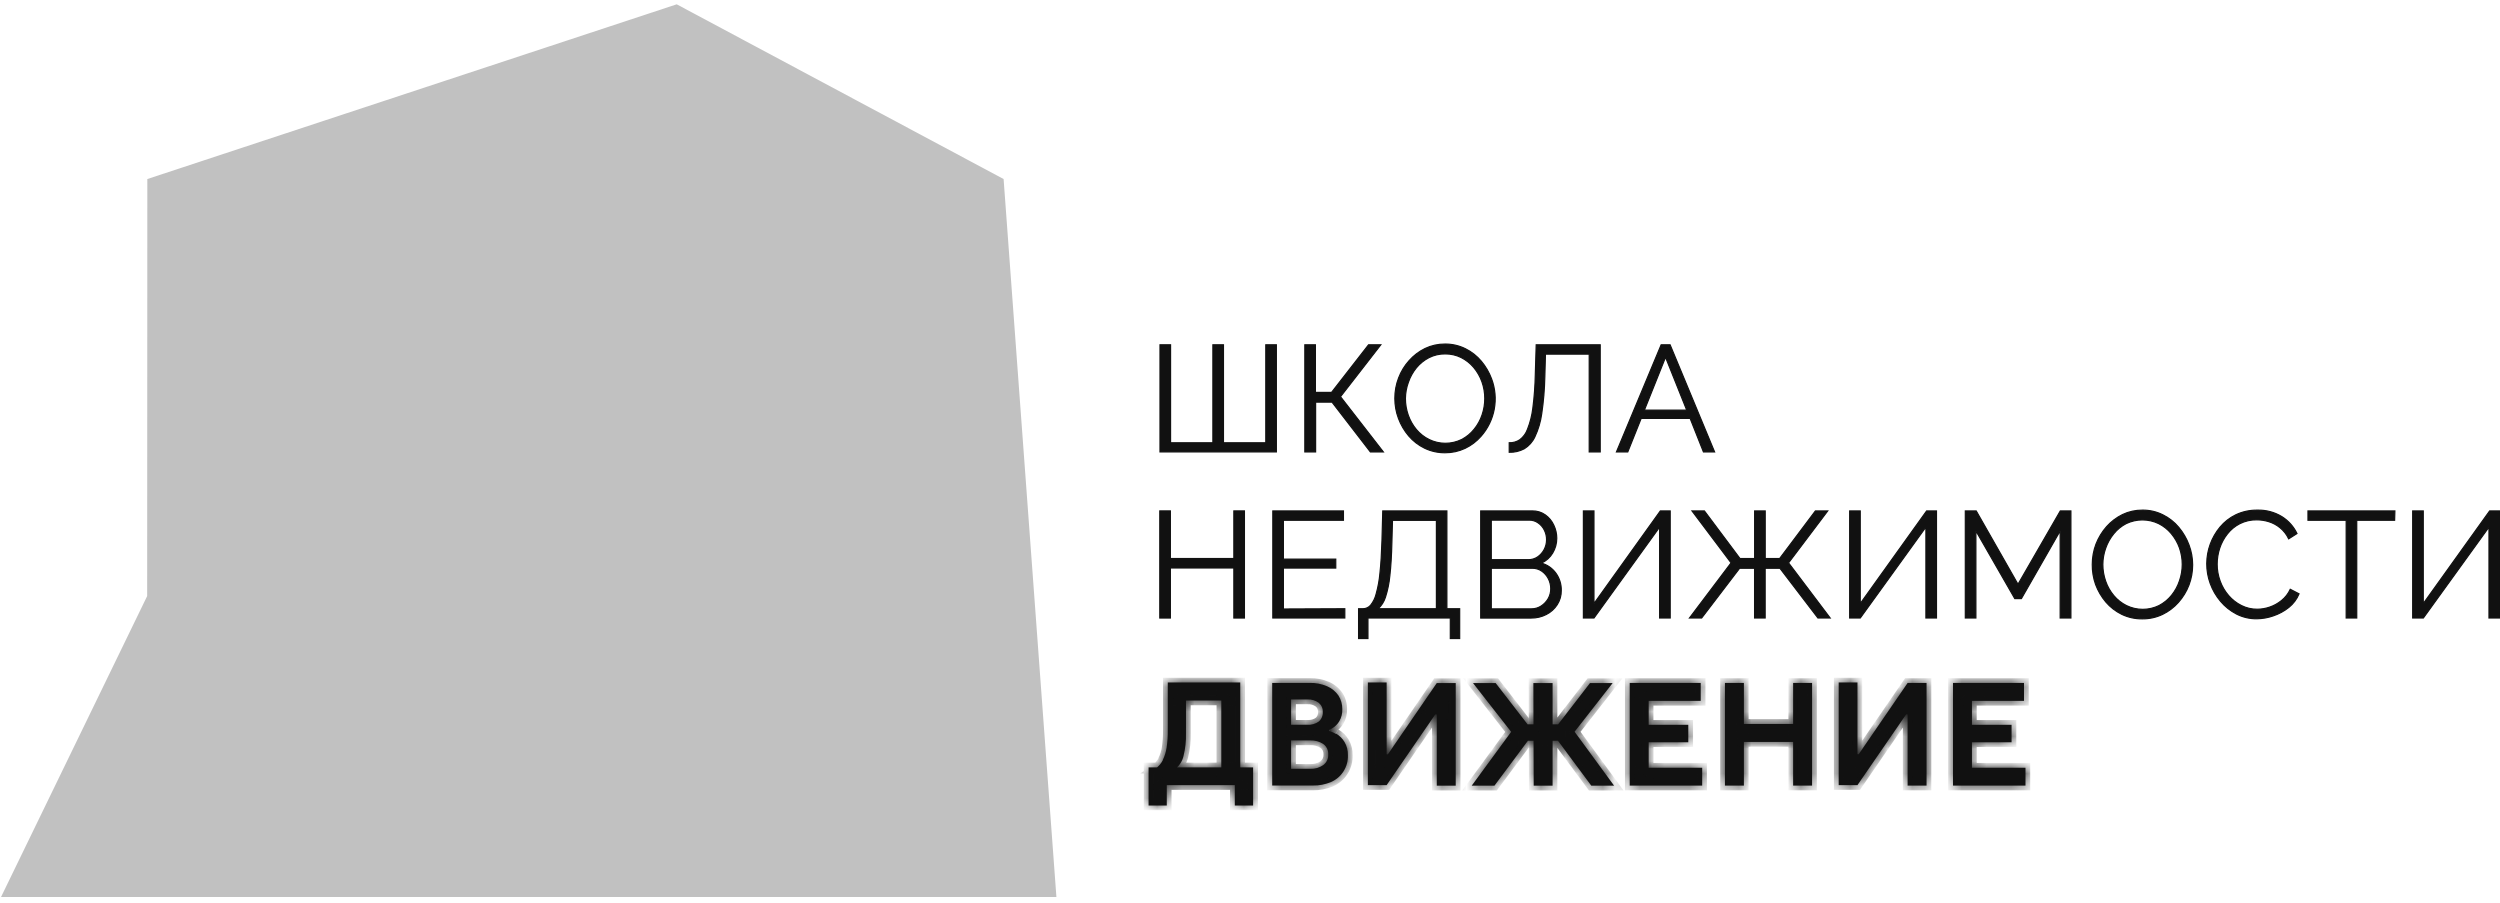 <?xml version="1.0" encoding="UTF-8"?> <svg xmlns="http://www.w3.org/2000/svg" width="202" height="73" viewBox="0 0 202 73" fill="none"><g clip-path="url(#clip0_5877_16848)"><path d="M85.383 72.822L-0.086 72.826L11.891 48.162L11.904 14.466L54.679 0.348L81.091 14.466L85.383 72.822Z" fill="#C1C1C1"></path><mask id="path-2-inside-1_5877_16848" fill="white"><path d="M101.251 65.087H99.772V63.01L100.298 63.437H93.758L94.275 63.01V65.087H92.805V62.005H101.251V65.087ZM93.95 61.411C94.106 61.093 94.211 60.752 94.262 60.402C94.331 59.935 94.363 59.464 94.356 58.992V55.145H100.212V62.36H98.682V56.149L99.148 56.602H95.16L95.827 55.837V59.257C95.842 59.876 95.775 60.494 95.626 61.095C95.533 61.498 95.306 61.857 94.98 62.112H93.356C93.614 61.933 93.823 61.692 93.963 61.411M107.949 59.274C108.233 59.438 108.469 59.672 108.637 59.953C108.828 60.278 108.923 60.65 108.911 61.026C108.925 61.487 108.8 61.941 108.552 62.33C108.311 62.708 107.963 63.006 107.552 63.185C107.083 63.384 106.578 63.482 106.068 63.471H102.794V55.179H105.842C106.317 55.169 106.79 55.261 107.227 55.448C107.596 55.605 107.912 55.863 108.142 56.192C108.355 56.523 108.465 56.91 108.458 57.303C108.471 57.638 108.39 57.97 108.223 58.261C108.083 58.501 107.885 58.703 107.646 58.846C107.414 58.983 107.164 59.084 106.902 59.145L107.069 59C107.371 59.035 107.663 59.134 107.924 59.291M106.552 56.786C106.287 56.592 105.964 56.497 105.637 56.517H104.32V58.56H105.637C105.964 58.582 106.289 58.49 106.556 58.299C106.667 58.204 106.754 58.084 106.81 57.949C106.867 57.813 106.891 57.667 106.881 57.521C106.887 57.382 106.86 57.242 106.803 57.115C106.746 56.987 106.66 56.875 106.552 56.786ZM106.915 61.821C107.048 61.723 107.155 61.594 107.225 61.445C107.296 61.296 107.329 61.131 107.321 60.966C107.331 60.801 107.299 60.636 107.228 60.487C107.157 60.337 107.049 60.208 106.915 60.111C106.602 59.91 106.235 59.81 105.863 59.825H104.32V62.12H105.876C106.246 62.136 106.61 62.031 106.915 61.821ZM107.381 59.338H106.722V58.774H107.381V59.338ZM112.04 61.475H111.779L116.092 55.192H117.622V63.484H116.092V57.149H116.366L112.04 63.437H110.523V55.145H112.04V61.475ZM112.63 61.633H111.506V60.949H112.626L112.63 61.633ZM116.678 57.726H115.554V57.021H116.678V57.726ZM120.751 63.484H118.913L122.102 59.133L119.02 55.192H120.85L123.944 59.193L120.751 63.484ZM126.142 59.851H123.107V58.526H126.142V59.851ZM123.897 55.192H125.449V63.484H123.923L123.897 55.192ZM128.471 55.192H130.301L127.227 59.124L130.42 63.484H128.578L125.389 59.184L128.471 55.192ZM132.746 62.031H137.537V63.475H131.681V55.183H137.418V56.628H132.746L133.212 56.2V62.471L132.746 62.031ZM136.413 59.975H133.019V58.564H136.413V59.975ZM139.375 55.183H140.906V63.475H139.375V55.183ZM140.726 58.492H145.112V59.949H140.739L140.726 58.492ZM146.416 63.475H144.885V55.183H146.416V63.475ZM150.083 61.467H149.822L154.135 55.183H155.665V63.475H154.135V57.149H154.409L150.083 63.437H148.566V55.145H150.083V61.467ZM150.669 61.625H149.544V60.941H150.669V61.625ZM154.721 57.718H153.597V57.013H154.721V57.718ZM158.867 62.031H163.659V63.475H157.803V55.183H163.539V56.628H158.867L159.333 56.2V62.471L158.867 62.031ZM162.535 59.975H159.141V58.564H162.535V59.975Z"></path></mask><path d="M101.251 65.087H99.772V63.01L100.298 63.437H93.758L94.275 63.01V65.087H92.805V62.005H101.251V65.087ZM93.95 61.411C94.106 61.093 94.211 60.752 94.262 60.402C94.331 59.935 94.363 59.464 94.356 58.992V55.145H100.212V62.36H98.682V56.149L99.148 56.602H95.16L95.827 55.837V59.257C95.842 59.876 95.775 60.494 95.626 61.095C95.533 61.498 95.306 61.857 94.98 62.112H93.356C93.614 61.933 93.823 61.692 93.963 61.411M107.949 59.274C108.233 59.438 108.469 59.672 108.637 59.953C108.828 60.278 108.923 60.65 108.911 61.026C108.925 61.487 108.8 61.941 108.552 62.33C108.311 62.708 107.963 63.006 107.552 63.185C107.083 63.384 106.578 63.482 106.068 63.471H102.794V55.179H105.842C106.317 55.169 106.79 55.261 107.227 55.448C107.596 55.605 107.912 55.863 108.142 56.192C108.355 56.523 108.465 56.91 108.458 57.303C108.471 57.638 108.39 57.97 108.223 58.261C108.083 58.501 107.885 58.703 107.646 58.846C107.414 58.983 107.164 59.084 106.902 59.145L107.069 59C107.371 59.035 107.663 59.134 107.924 59.291M106.552 56.786C106.287 56.592 105.964 56.497 105.637 56.517H104.32V58.56H105.637C105.964 58.582 106.289 58.49 106.556 58.299C106.667 58.204 106.754 58.084 106.81 57.949C106.867 57.813 106.891 57.667 106.881 57.521C106.887 57.382 106.86 57.242 106.803 57.115C106.746 56.987 106.66 56.875 106.552 56.786ZM106.915 61.821C107.048 61.723 107.155 61.594 107.225 61.445C107.296 61.296 107.329 61.131 107.321 60.966C107.331 60.801 107.299 60.636 107.228 60.487C107.157 60.337 107.049 60.208 106.915 60.111C106.602 59.91 106.235 59.81 105.863 59.825H104.32V62.12H105.876C106.246 62.136 106.61 62.031 106.915 61.821ZM107.381 59.338H106.722V58.774H107.381V59.338ZM112.04 61.475H111.779L116.092 55.192H117.622V63.484H116.092V57.149H116.366L112.04 63.437H110.523V55.145H112.04V61.475ZM112.63 61.633H111.506V60.949H112.626L112.63 61.633ZM116.678 57.726H115.554V57.021H116.678V57.726ZM120.751 63.484H118.913L122.102 59.133L119.02 55.192H120.85L123.944 59.193L120.751 63.484ZM126.142 59.851H123.107V58.526H126.142V59.851ZM123.897 55.192H125.449V63.484H123.923L123.897 55.192ZM128.471 55.192H130.301L127.227 59.124L130.42 63.484H128.578L125.389 59.184L128.471 55.192ZM132.746 62.031H137.537V63.475H131.681V55.183H137.418V56.628H132.746L133.212 56.2V62.471L132.746 62.031ZM136.413 59.975H133.019V58.564H136.413V59.975ZM139.375 55.183H140.906V63.475H139.375V55.183ZM140.726 58.492H145.112V59.949H140.739L140.726 58.492ZM146.416 63.475H144.885V55.183H146.416V63.475ZM150.083 61.467H149.822L154.135 55.183H155.665V63.475H154.135V57.149H154.409L150.083 63.437H148.566V55.145H150.083V61.467ZM150.669 61.625H149.544V60.941H150.669V61.625ZM154.721 57.718H153.597V57.013H154.721V57.718ZM158.867 62.031H163.659V63.475H157.803V55.183H163.539V56.628H158.867L159.333 56.2V62.471L158.867 62.031ZM162.535 59.975H159.141V58.564H162.535V59.975Z" fill="#111111"></path><path d="M101.251 65.087V65.472H101.636V65.087H101.251ZM99.772 65.087H99.388V65.472H99.772V65.087ZM99.772 63.01L100.015 62.711L99.388 62.201V63.01H99.772ZM100.298 63.437V63.822H101.381L100.541 63.139L100.298 63.437ZM93.758 63.437L93.513 63.141L92.689 63.822H93.758V63.437ZM94.275 63.01H94.66V62.193L94.03 62.713L94.275 63.01ZM94.275 65.087V65.472H94.66V65.087H94.275ZM92.805 65.087H92.42V65.472H92.805V65.087ZM92.805 62.005V61.62H92.42V62.005H92.805ZM101.251 62.005H101.636V61.62H101.251V62.005ZM94.262 60.402L93.882 60.346L93.882 60.347L94.262 60.402ZM94.356 58.992H93.972L93.972 58.997L94.356 58.992ZM94.356 55.145V54.76H93.972V55.145H94.356ZM100.212 55.145H100.597V54.76H100.212V55.145ZM100.212 62.36V62.745H100.597V62.36H100.212ZM98.682 62.36H98.297V62.745H98.682V62.36ZM98.682 56.149L98.95 55.873L98.297 55.239V56.149H98.682ZM99.148 56.602V56.987H100.095L99.416 56.326L99.148 56.602ZM95.16 56.602L94.87 56.349L94.315 56.987H95.16V56.602ZM95.827 55.837H96.211V54.81L95.537 55.584L95.827 55.837ZM95.827 59.257H95.442L95.442 59.266L95.827 59.257ZM95.626 61.095L95.252 61.002L95.251 61.009L95.626 61.095ZM94.98 62.112V62.497H95.113L95.218 62.414L94.98 62.112ZM93.356 62.112L93.136 61.796L92.13 62.497H93.356V62.112ZM108.637 59.953L108.969 59.758L108.967 59.756L108.637 59.953ZM108.911 61.026L108.527 61.014L108.526 61.026L108.527 61.038L108.911 61.026ZM108.552 62.33L108.228 62.123L108.227 62.123L108.552 62.33ZM107.552 63.185L107.702 63.539L107.705 63.538L107.552 63.185ZM106.068 63.471L106.076 63.087H106.068V63.471ZM102.794 63.471H102.41V63.856H102.794V63.471ZM102.794 55.179V54.794H102.41V55.179H102.794ZM105.842 55.179V55.563L105.85 55.563L105.842 55.179ZM107.227 55.448L107.075 55.801L107.076 55.802L107.227 55.448ZM108.142 56.192L108.465 55.984L108.461 55.978L108.457 55.972L108.142 56.192ZM108.458 57.303L108.073 57.297L108.073 57.308L108.074 57.319L108.458 57.303ZM108.223 58.261L108.555 58.454L108.556 58.452L108.223 58.261ZM107.646 58.846L107.841 59.178L107.844 59.176L107.646 58.846ZM106.902 59.145L106.649 58.856L106.991 59.52L106.902 59.145ZM107.069 59L107.113 58.618L106.944 58.599L106.816 58.71L107.069 59ZM106.552 56.786L106.795 56.489L106.787 56.482L106.779 56.476L106.552 56.786ZM105.637 56.517V56.901H105.648L105.66 56.901L105.637 56.517ZM104.32 56.517V56.132H103.936V56.517H104.32ZM104.32 58.56H103.936V58.944H104.32V58.56ZM105.637 58.56L105.662 58.176L105.65 58.175H105.637V58.56ZM106.556 58.299L106.779 58.612L106.793 58.602L106.807 58.591L106.556 58.299ZM106.881 57.521L106.496 57.505L106.496 57.526L106.497 57.548L106.881 57.521ZM106.915 61.821L107.133 62.138L107.143 62.131L106.915 61.821ZM107.321 60.966L106.937 60.943L106.936 60.964L106.937 60.985L107.321 60.966ZM106.915 60.111L107.139 59.799L107.131 59.794L107.124 59.788L106.915 60.111ZM105.863 59.825V60.21H105.871L105.879 60.209L105.863 59.825ZM104.32 59.825V59.441H103.936V59.825H104.32ZM104.32 62.12H103.936V62.505H104.32V62.12ZM105.876 62.12L105.892 61.736L105.884 61.736H105.876V62.12ZM107.381 59.338V59.722H107.765V59.338H107.381ZM106.722 59.338H106.338V59.722H106.722V59.338ZM106.722 58.774V58.389H106.338V58.774H106.722ZM107.381 58.774H107.765V58.389H107.381V58.774ZM112.04 61.475V61.86H112.425V61.475H112.04ZM111.779 61.475L111.462 61.257L111.049 61.86H111.779V61.475ZM116.092 55.192V54.807H115.89L115.775 54.974L116.092 55.192ZM117.622 55.192H118.007V54.807H117.622V55.192ZM117.622 63.484V63.869H118.007V63.484H117.622ZM116.092 63.484H115.708V63.869H116.092V63.484ZM116.092 57.149V56.765H115.708V57.149H116.092ZM116.366 57.149L116.683 57.367L117.097 56.765H116.366V57.149ZM112.04 63.437V63.822H112.242L112.357 63.655L112.04 63.437ZM110.523 63.437H110.138V63.822H110.523V63.437ZM110.523 55.145V54.76H110.138V55.145H110.523ZM112.04 55.145H112.425V54.76H112.04V55.145ZM112.63 61.633V62.018H113.017L113.014 61.631L112.63 61.633ZM111.506 61.633H111.121V62.018H111.506V61.633ZM111.506 60.949V60.565H111.121V60.949H111.506ZM112.626 60.949L113.01 60.947L113.008 60.565H112.626V60.949ZM116.678 57.726V58.111H117.062V57.726H116.678ZM115.554 57.726H115.169V58.111H115.554V57.726ZM115.554 57.021V56.636H115.169V57.021H115.554ZM116.678 57.021H117.062V56.636H116.678V57.021ZM120.751 63.484V63.869H120.945L121.06 63.714L120.751 63.484ZM118.913 63.484L118.603 63.257L118.155 63.869H118.913V63.484ZM122.102 59.133L122.412 59.36L122.584 59.125L122.405 58.896L122.102 59.133ZM119.02 55.192V54.807H118.231L118.717 55.428L119.02 55.192ZM120.85 55.192L121.154 54.956L121.038 54.807H120.85V55.192ZM123.944 59.193L124.253 59.422L124.427 59.188L124.249 58.957L123.944 59.193ZM126.142 59.851V60.235H126.526V59.851H126.142ZM123.107 59.851H122.722V60.235H123.107V59.851ZM123.107 58.526V58.141H122.722V58.526H123.107ZM126.142 58.526H126.526V58.141H126.142V58.526ZM123.897 55.192V54.807H123.512L123.513 55.193L123.897 55.192ZM125.449 55.192H125.834V54.807H125.449V55.192ZM125.449 63.484V63.869H125.834V63.484H125.449ZM123.923 63.484L123.538 63.485L123.54 63.869H123.923V63.484ZM128.471 55.192V54.807H128.282L128.167 54.956L128.471 55.192ZM130.301 55.192L130.604 55.428L131.089 54.807H130.301V55.192ZM127.227 59.124L126.924 58.887L126.745 59.117L126.917 59.351L127.227 59.124ZM130.42 63.484V63.869H131.179L130.731 63.257L130.42 63.484ZM128.578 63.484L128.269 63.713L128.384 63.869H128.578V63.484ZM125.389 59.184L125.085 58.949L124.907 59.179L125.08 59.413L125.389 59.184ZM132.746 62.031V61.646H131.779L132.482 62.31L132.746 62.031ZM137.537 62.031H137.922V61.646H137.537V62.031ZM137.537 63.475V63.86H137.922V63.475H137.537ZM131.681 63.475H131.297V63.86H131.681V63.475ZM131.681 55.183V54.798H131.297V55.183H131.681ZM137.418 55.183H137.802V54.798H137.418V55.183ZM137.418 56.628V57.012H137.802V56.628H137.418ZM132.746 56.628L132.486 56.344L131.758 57.012H132.746V56.628ZM133.212 56.2H133.596V55.325L132.952 55.917L133.212 56.2ZM133.212 62.471L132.947 62.751L133.596 63.364V62.471H133.212ZM136.413 59.975V60.359H136.798V59.975H136.413ZM133.019 59.975H132.635V60.359H133.019V59.975ZM133.019 58.564V58.179H132.635V58.564H133.019ZM136.413 58.564H136.798V58.179H136.413V58.564ZM139.375 55.183V54.798H138.991V55.183H139.375ZM140.906 55.183H141.29V54.798H140.906V55.183ZM140.906 63.475V63.86H141.29V63.475H140.906ZM139.375 63.475H138.991V63.86H139.375V63.475ZM140.726 58.492V58.107H140.338L140.342 58.495L140.726 58.492ZM145.112 58.492H145.496V58.107H145.112V58.492ZM145.112 59.949V60.334H145.496V59.949H145.112ZM140.739 59.949L140.354 59.953L140.358 60.334H140.739V59.949ZM146.416 63.475V63.86H146.8V63.475H146.416ZM144.885 63.475H144.501V63.86H144.885V63.475ZM144.885 55.183V54.798H144.501V55.183H144.885ZM146.416 55.183H146.8V54.798H146.416V55.183ZM150.083 61.467V61.851H150.468V61.467H150.083ZM149.822 61.467L149.505 61.249L149.092 61.851H149.822V61.467ZM154.135 55.183V54.798H153.933L153.818 54.965L154.135 55.183ZM155.665 55.183H156.05V54.798H155.665V55.183ZM155.665 63.475V63.86H156.05V63.475H155.665ZM154.135 63.475H153.751V63.86H154.135V63.475ZM154.135 57.149V56.765H153.751V57.149H154.135ZM154.409 57.149L154.726 57.367L155.14 56.765H154.409V57.149ZM150.083 63.437V63.822H150.285L150.4 63.655L150.083 63.437ZM148.566 63.437H148.181V63.822H148.566V63.437ZM148.566 55.145V54.76H148.181V55.145H148.566ZM150.083 55.145H150.468V54.76H150.083V55.145ZM150.669 61.625V62.009H151.053V61.625H150.669ZM149.544 61.625H149.16V62.009H149.544V61.625ZM149.544 60.941V60.556H149.16V60.941H149.544ZM150.669 60.941H151.053V60.556H150.669V60.941ZM154.721 57.718V58.102H155.105V57.718H154.721ZM153.597 57.718H153.212V58.102H153.597V57.718ZM153.597 57.013V56.628H153.212V57.013H153.597ZM154.721 57.013H155.105V56.628H154.721V57.013ZM158.867 62.031V61.646H157.9L158.603 62.31L158.867 62.031ZM163.659 62.031H164.043V61.646H163.659V62.031ZM163.659 63.475V63.86H164.043V63.475H163.659ZM157.803 63.475H157.418V63.86H157.803V63.475ZM157.803 55.183V54.798H157.418V55.183H157.803ZM163.539 55.183H163.924V54.798H163.539V55.183ZM163.539 56.628V57.012H163.924V56.628H163.539ZM158.867 56.628L158.607 56.344L157.879 57.012H158.867V56.628ZM159.333 56.2H159.718V55.326L159.073 55.917L159.333 56.2ZM159.333 62.471L159.069 62.751L159.718 63.364V62.471H159.333ZM162.535 59.975V60.359H162.919V59.975H162.535ZM159.141 59.975H158.756V60.359H159.141V59.975ZM159.141 58.564V58.179H158.756V58.564H159.141ZM162.535 58.564H162.919V58.179H162.535V58.564ZM101.251 64.702H99.772V65.472H101.251V64.702ZM100.157 65.087V63.01H99.388V65.087H100.157ZM99.529 63.308L100.055 63.736L100.541 63.139L100.015 62.711L99.529 63.308ZM100.298 63.053H93.758V63.822H100.298V63.053ZM94.003 63.733L94.52 63.306L94.03 62.713L93.513 63.141L94.003 63.733ZM93.891 63.01V65.087H94.66V63.01H93.891ZM94.275 64.702H92.805V65.472H94.275V64.702ZM93.189 65.087V62.005H92.42V65.087H93.189ZM92.805 62.39H101.251V61.62H92.805V62.39ZM100.866 62.005V65.087H101.636V62.005H100.866ZM94.296 61.58C94.469 61.226 94.586 60.847 94.643 60.458L93.882 60.347C93.836 60.658 93.743 60.96 93.605 61.242L94.296 61.58ZM94.643 60.458C94.715 59.971 94.748 59.479 94.741 58.986L93.972 58.997C93.978 59.448 93.948 59.899 93.882 60.346L94.643 60.458ZM94.741 58.992V55.145H93.972V58.992H94.741ZM94.356 55.529H100.212V54.76H94.356V55.529ZM99.828 55.145V62.36H100.597V55.145H99.828ZM100.212 61.975H98.682V62.745H100.212V61.975ZM99.067 62.36V56.149H98.297V62.36H99.067ZM98.414 56.425L98.88 56.878L99.416 56.326L98.95 55.873L98.414 56.425ZM99.148 56.218H95.16V56.987H99.148V56.218ZM95.45 56.855L96.117 56.09L95.537 55.584L94.87 56.349L95.45 56.855ZM95.442 55.837V59.257H96.211V55.837H95.442ZM95.442 59.266C95.457 59.851 95.393 60.435 95.252 61.002L95.999 61.187C96.156 60.553 96.227 59.9 96.211 59.247L95.442 59.266ZM95.251 61.009C95.178 61.326 94.999 61.608 94.743 61.809L95.218 62.414C95.612 62.105 95.888 61.669 96.001 61.181L95.251 61.009ZM94.98 61.727H93.356V62.497H94.98V61.727ZM93.576 62.428C93.886 62.212 94.138 61.921 94.307 61.583L93.619 61.239C93.507 61.462 93.341 61.654 93.136 61.796L93.576 62.428ZM107.756 59.606C107.983 59.738 108.173 59.925 108.307 60.151L108.967 59.756C108.766 59.419 108.482 59.139 108.143 58.941L107.756 59.606ZM108.306 60.148C108.46 60.41 108.536 60.71 108.527 61.014L109.295 61.038C109.31 60.59 109.197 60.146 108.969 59.758L108.306 60.148ZM108.527 61.038C108.538 61.421 108.434 61.8 108.228 62.123L108.876 62.537C109.166 62.083 109.312 61.553 109.296 61.015L108.527 61.038ZM108.227 62.123C108.028 62.437 107.739 62.684 107.398 62.832L107.705 63.538C108.187 63.328 108.595 62.98 108.876 62.536L108.227 62.123ZM107.401 62.831C106.983 63.009 106.531 63.096 106.076 63.087L106.061 63.856C106.624 63.867 107.184 63.759 107.702 63.539L107.401 62.831ZM106.068 63.087H102.794V63.856H106.068V63.087ZM103.179 63.471V55.179H102.41V63.471H103.179ZM102.794 55.563H105.842V54.794H102.794V55.563ZM105.85 55.563C106.271 55.554 106.689 55.636 107.075 55.801L107.379 55.095C106.891 54.885 106.364 54.783 105.834 54.794L105.85 55.563ZM107.076 55.802C107.378 55.931 107.638 56.142 107.826 56.412L108.457 55.972C108.187 55.584 107.813 55.28 107.378 55.094L107.076 55.802ZM107.818 56.4C107.99 56.667 108.079 56.979 108.073 57.297L108.843 57.31C108.85 56.84 108.719 56.379 108.465 55.984L107.818 56.4ZM108.074 57.319C108.084 57.581 108.02 57.841 107.889 58.069L108.556 58.452C108.759 58.099 108.859 57.695 108.842 57.288L108.074 57.319ZM107.89 58.068C107.783 58.252 107.631 58.407 107.448 58.517L107.844 59.176C108.138 58.999 108.383 58.751 108.555 58.454L107.89 58.068ZM107.451 58.515C107.252 58.632 107.037 58.718 106.813 58.771L106.991 59.52C107.29 59.449 107.576 59.334 107.841 59.178L107.451 58.515ZM107.155 59.435L107.322 59.29L106.816 58.71L106.649 58.856L107.155 59.435ZM107.025 59.382C107.273 59.411 107.512 59.492 107.726 59.621L108.122 58.961C107.814 58.776 107.47 58.659 107.113 58.618L107.025 59.382ZM106.779 56.476C106.442 56.229 106.03 56.108 105.614 56.133L105.66 56.901C105.897 56.886 106.132 56.956 106.324 57.096L106.779 56.476ZM105.637 56.132H104.32V56.901H105.637V56.132ZM103.936 56.517V58.56H104.705V56.517H103.936ZM104.32 58.944H105.637V58.175H104.32V58.944ZM105.611 58.944C106.027 58.971 106.44 58.854 106.779 58.612L106.332 57.986C106.138 58.125 105.901 58.192 105.662 58.176L105.611 58.944ZM106.807 58.591C106.963 58.456 107.086 58.287 107.165 58.097L106.455 57.8C106.422 57.88 106.37 57.951 106.305 58.008L106.807 58.591ZM107.165 58.097C107.245 57.907 107.279 57.7 107.264 57.495L106.497 57.548C106.503 57.634 106.489 57.72 106.455 57.8L107.165 58.097ZM107.265 57.537C107.273 57.338 107.235 57.14 107.154 56.958L106.452 57.272C106.484 57.345 106.5 57.425 106.496 57.505L107.265 57.537ZM107.154 56.958C107.072 56.776 106.95 56.615 106.795 56.489L106.308 57.083C106.37 57.134 106.419 57.199 106.452 57.272L107.154 56.958ZM107.143 62.131C107.327 61.995 107.475 61.816 107.573 61.61L106.878 61.28C106.834 61.372 106.769 61.451 106.687 61.512L107.143 62.131ZM107.573 61.61C107.671 61.404 107.716 61.176 107.705 60.947L106.937 60.985C106.942 61.087 106.922 61.188 106.878 61.28L107.573 61.61ZM107.705 60.99C107.719 60.76 107.674 60.53 107.576 60.322L106.881 60.652C106.924 60.742 106.943 60.843 106.937 60.943L107.705 60.99ZM107.576 60.322C107.477 60.113 107.326 59.934 107.139 59.799L106.69 60.424C106.772 60.483 106.838 60.561 106.881 60.652L107.576 60.322ZM107.124 59.788C106.744 59.543 106.298 59.422 105.847 59.441L105.879 60.209C106.172 60.197 106.46 60.276 106.706 60.435L107.124 59.788ZM105.863 59.441H104.32V60.21H105.863V59.441ZM103.936 59.825V62.12H104.705V59.825H103.936ZM104.32 62.505H105.876V61.736H104.32V62.505ZM105.86 62.505C106.313 62.523 106.759 62.395 107.133 62.138L106.697 61.504C106.461 61.667 106.178 61.748 105.892 61.736L105.86 62.505ZM107.381 58.953H106.722V59.722H107.381V58.953ZM107.107 59.338V58.774H106.338V59.338H107.107ZM106.722 59.158H107.381V58.389H106.722V59.158ZM106.996 58.774V59.338H107.765V58.774H106.996ZM112.04 61.09H111.779V61.86H112.04V61.09ZM112.096 61.693L116.409 55.409L115.775 54.974L111.462 61.257L112.096 61.693ZM116.092 55.576H117.622V54.807H116.092V55.576ZM117.238 55.192V63.484H118.007V55.192H117.238ZM117.622 63.099H116.092V63.869H117.622V63.099ZM116.477 63.484V57.149H115.708V63.484H116.477ZM116.092 57.534H116.366V56.765H116.092V57.534ZM116.049 56.931L111.723 63.219L112.357 63.655L116.683 57.367L116.049 56.931ZM112.04 63.053H110.523V63.822H112.04V63.053ZM110.907 63.437V55.145H110.138V63.437H110.907ZM110.523 55.529H112.04V54.76H110.523V55.529ZM111.655 55.145V61.475H112.425V55.145H111.655ZM112.63 61.249H111.506V62.018H112.63V61.249ZM111.89 61.633V60.949H111.121V61.633H111.89ZM111.506 61.334H112.626V60.565H111.506V61.334ZM112.241 60.952L112.245 61.636L113.014 61.631L113.01 60.947L112.241 60.952ZM116.678 57.342H115.554V58.111H116.678V57.342ZM115.938 57.726V57.021H115.169V57.726H115.938ZM115.554 57.406H116.678V56.636H115.554V57.406ZM116.293 57.021V57.726H117.062V57.021H116.293ZM120.751 63.099H118.913V63.869H120.751V63.099ZM119.224 63.711L122.412 59.36L121.792 58.905L118.603 63.257L119.224 63.711ZM122.405 58.896L119.323 54.955L118.717 55.428L121.799 59.37L122.405 58.896ZM119.02 55.576H120.85V54.807H119.02V55.576ZM120.546 55.427L123.64 59.428L124.249 58.957L121.154 54.956L120.546 55.427ZM123.636 58.963L120.443 63.255L121.06 63.714L124.253 59.422L123.636 58.963ZM126.142 59.466H123.107V60.235H126.142V59.466ZM123.491 59.851V58.526H122.722V59.851H123.491ZM123.107 58.91H126.142V58.141H123.107V58.91ZM125.757 58.526V59.851H126.526V58.526H125.757ZM123.897 55.576H125.449V54.807H123.897V55.576ZM125.064 55.192V63.484H125.834V55.192H125.064ZM125.449 63.099H123.923V63.869H125.449V63.099ZM124.308 63.483L124.282 55.19L123.513 55.193L123.538 63.485L124.308 63.483ZM128.471 55.576H130.301V54.807H128.471V55.576ZM129.998 54.955L126.924 58.887L127.53 59.361L130.604 55.428L129.998 54.955ZM126.917 59.351L130.11 63.711L130.731 63.257L127.538 58.897L126.917 59.351ZM130.42 63.099H128.578V63.869H130.42V63.099ZM128.887 63.255L125.698 58.955L125.08 59.413L128.269 63.713L128.887 63.255ZM125.694 59.419L128.776 55.427L128.167 54.956L125.085 58.949L125.694 59.419ZM132.746 62.415H137.537V61.646H132.746V62.415ZM137.153 62.031V63.475H137.922V62.031H137.153ZM137.537 63.091H131.681V63.86H137.537V63.091ZM132.066 63.475V55.183H131.297V63.475H132.066ZM131.681 55.568H137.418V54.798H131.681V55.568ZM137.033 55.183V56.628H137.802V55.183H137.033ZM137.418 56.243H132.746V57.012H137.418V56.243ZM133.006 56.911L133.472 56.484L132.952 55.917L132.486 56.344L133.006 56.911ZM132.827 56.2V62.471H133.596V56.2H132.827ZM133.476 62.191L133.01 61.751L132.482 62.31L132.947 62.751L133.476 62.191ZM136.413 59.59H133.019V60.359H136.413V59.59ZM133.404 59.975V58.564H132.635V59.975H133.404ZM133.019 58.949H136.413V58.179H133.019V58.949ZM136.029 58.564V59.975H136.798V58.564H136.029ZM139.375 55.568H140.906V54.798H139.375V55.568ZM140.521 55.183V63.475H141.29V55.183H140.521ZM140.906 63.091H139.375V63.86H140.906V63.091ZM139.76 63.475V55.183H138.991V63.475H139.76ZM140.726 58.876H145.112V58.107H140.726V58.876ZM144.727 58.492V59.949H145.496V58.492H144.727ZM145.112 59.565H140.739V60.334H145.112V59.565ZM141.124 59.946L141.111 58.488L140.342 58.495L140.354 59.953L141.124 59.946ZM146.416 63.091H144.885V63.86H146.416V63.091ZM145.27 63.475V55.183H144.501V63.475H145.27ZM144.885 55.568H146.416V54.798H144.885V55.568ZM146.031 55.183V63.475H146.8V55.183H146.031ZM150.083 61.082H149.822V61.851H150.083V61.082ZM150.139 61.684L154.452 55.401L153.818 54.965L149.505 61.249L150.139 61.684ZM154.135 55.568H155.665V54.798H154.135V55.568ZM155.281 55.183V63.475H156.05V55.183H155.281ZM155.665 63.091H154.135V63.86H155.665V63.091ZM154.52 63.475V57.149H153.751V63.475H154.52ZM154.135 57.534H154.409V56.765H154.135V57.534ZM154.092 56.931L149.766 63.219L150.4 63.655L154.726 57.367L154.092 56.931ZM150.083 63.053H148.566V63.822H150.083V63.053ZM148.95 63.437V55.145H148.181V63.437H148.95ZM148.566 55.529H150.083V54.76H148.566V55.529ZM149.698 55.145V61.467H150.468V55.145H149.698ZM150.669 61.24H149.544V62.009H150.669V61.24ZM149.929 61.625V60.941H149.16V61.625H149.929ZM149.544 61.325H150.669V60.556H149.544V61.325ZM150.284 60.941V61.625H151.053V60.941H150.284ZM154.721 57.333H153.597V58.102H154.721V57.333ZM153.981 57.718V57.013H153.212V57.718H153.981ZM153.597 57.397H154.721V56.628H153.597V57.397ZM154.336 57.013V57.718H155.105V57.013H154.336ZM158.867 62.415H163.659V61.646H158.867V62.415ZM163.274 62.031V63.475H164.043V62.031H163.274ZM163.659 63.091H157.803V63.86H163.659V63.091ZM158.187 63.475V55.183H157.418V63.475H158.187ZM157.803 55.568H163.539V54.798H157.803V55.568ZM163.155 55.183V56.628H163.924V55.183H163.155ZM163.539 56.243H158.867V57.012H163.539V56.243ZM159.127 56.911L159.593 56.484L159.073 55.917L158.607 56.344L159.127 56.911ZM158.948 56.2V62.471H159.718V56.2H158.948ZM159.597 62.191L159.131 61.751L158.603 62.31L159.069 62.751L159.597 62.191ZM162.535 59.59H159.141V60.359H162.535V59.59ZM159.525 59.975V58.564H158.756V59.975H159.525ZM159.141 58.949H162.535V58.179H159.141V58.949ZM162.15 58.564V59.975H162.919V58.564H162.15Z" fill="#111111" mask="url(#path-2-inside-1_5877_16848)"></path><path d="M93.727 36.515V27.859H94.582V35.776H98.001V27.859H98.856V35.776H102.276V27.859H103.13V36.515H93.727Z" fill="#111111" stroke="#111111" stroke-width="0.096" stroke-miterlimit="10"></path><path d="M105.43 36.515V27.859H106.285V31.706H107.588L110.58 27.859H111.568L108.311 32.053L111.773 36.515H110.726L107.627 32.493H106.302V36.515H105.43Z" fill="#111111" stroke="#111111" stroke-width="0.096" stroke-miterlimit="10"></path><path d="M116.764 36.581C116.19 36.588 115.623 36.462 115.106 36.213C114.614 35.974 114.178 35.637 113.823 35.222C113.466 34.802 113.185 34.323 112.994 33.807C112.8 33.29 112.702 32.743 112.703 32.191C112.7 31.625 112.803 31.064 113.007 30.537C113.202 30.02 113.492 29.545 113.862 29.135C114.221 28.729 114.657 28.398 115.144 28.16C115.645 27.919 116.195 27.797 116.751 27.801C117.326 27.794 117.895 27.924 118.41 28.181C118.903 28.425 119.339 28.768 119.692 29.19C120.045 29.612 120.324 30.09 120.517 30.605C120.812 31.385 120.888 32.23 120.737 33.05C120.587 33.869 120.215 34.632 119.662 35.256C119.305 35.663 118.869 35.993 118.38 36.226C117.875 36.464 117.322 36.586 116.764 36.581ZM113.558 32.191C113.557 32.654 113.635 33.114 113.789 33.55C113.937 33.973 114.16 34.365 114.447 34.709C114.729 35.044 115.076 35.318 115.469 35.512C115.879 35.713 116.329 35.818 116.785 35.818C117.242 35.818 117.692 35.713 118.102 35.512C118.492 35.309 118.836 35.027 119.111 34.683C119.393 34.337 119.61 33.944 119.752 33.52C119.896 33.096 119.969 32.652 119.97 32.204C119.971 31.742 119.893 31.284 119.739 30.849C119.588 30.427 119.364 30.034 119.077 29.69C118.795 29.357 118.449 29.083 118.059 28.887C117.66 28.691 117.221 28.591 116.777 28.596C116.318 28.588 115.865 28.692 115.456 28.9C115.066 29.102 114.722 29.381 114.443 29.72C114.161 30.068 113.942 30.463 113.798 30.887C113.645 31.305 113.565 31.746 113.558 32.191Z" fill="#111111" stroke="#111111" stroke-width="0.096" stroke-miterlimit="10"></path><path d="M128.408 36.515V28.616H124.873L124.822 30.445C124.801 31.447 124.717 32.447 124.57 33.438C124.481 34.082 124.295 34.709 124.018 35.297C123.834 35.695 123.537 36.029 123.163 36.259C122.789 36.458 122.369 36.557 121.945 36.545V35.776C122.249 35.785 122.547 35.7 122.8 35.532C123.087 35.314 123.304 35.017 123.424 34.677C123.637 34.135 123.781 33.567 123.852 32.989C123.969 32.08 124.036 31.165 124.053 30.249L124.125 27.859H129.297V36.515H128.408Z" fill="#111111" stroke="#111111" stroke-width="0.096" stroke-miterlimit="10"></path><path d="M134.221 27.859H134.944L138.539 36.515H137.637L136.564 33.809H132.606L131.524 36.515H130.609L134.221 27.859ZM136.286 33.138L134.576 28.864L132.866 33.138H136.286Z" fill="#111111" stroke="#111111" stroke-width="0.096" stroke-miterlimit="10"></path><path d="M100.55 41.281V49.937H99.695V45.893H94.566V49.937H93.711V41.281H94.566V45.128H99.695V41.281H100.55Z" fill="#111111" stroke="#111111" stroke-width="0.096" stroke-miterlimit="10"></path><path d="M108.661 49.185V49.937H102.844V41.281H108.55V42.038H103.699V45.18H107.93V45.902H103.699V49.206L108.661 49.185Z" fill="#111111" stroke="#111111" stroke-width="0.096" stroke-miterlimit="10"></path><path d="M109.773 51.596V49.185H110.141C110.256 49.184 110.369 49.158 110.473 49.109C110.577 49.06 110.669 48.99 110.744 48.903C110.959 48.636 111.112 48.325 111.192 47.992C111.346 47.44 111.45 46.875 111.5 46.304C111.577 45.6 111.631 44.722 111.663 43.671L111.727 41.281H116.908V49.185H117.942V51.596H117.185V49.937H110.53V51.596H109.773ZM111.359 49.185H116.061V42.042H112.513L112.466 43.773C112.441 44.87 112.385 45.787 112.3 46.522C112.244 47.115 112.124 47.699 111.941 48.266C111.829 48.62 111.625 48.939 111.351 49.189L111.359 49.185Z" fill="#111111" stroke="#111111" stroke-width="0.096" stroke-miterlimit="10"></path><path d="M126.151 47.706C126.159 48.115 126.044 48.517 125.822 48.86C125.604 49.198 125.3 49.471 124.941 49.651C124.566 49.843 124.149 49.942 123.727 49.938H119.641V41.282H123.813C124.189 41.274 124.558 41.388 124.864 41.606C125.161 41.818 125.396 42.104 125.548 42.436C125.705 42.766 125.787 43.126 125.787 43.492C125.789 43.912 125.675 44.324 125.458 44.684C125.244 45.044 124.925 45.329 124.543 45.501C125.017 45.63 125.433 45.918 125.719 46.317C126.01 46.721 126.161 47.209 126.151 47.706ZM120.496 42.025V45.223H123.488C123.757 45.226 124.021 45.147 124.244 44.996C124.465 44.842 124.645 44.636 124.77 44.398C124.895 44.159 124.961 43.894 124.962 43.624C124.967 43.347 124.904 43.072 124.779 42.825C124.665 42.592 124.492 42.393 124.278 42.248C124.069 42.099 123.817 42.021 123.56 42.025H120.496ZM125.3 47.561C125.301 47.28 125.233 47.002 125.103 46.753C124.98 46.51 124.797 46.301 124.573 46.146C124.35 45.992 124.084 45.912 123.813 45.915H120.496V49.194H123.74C124.021 49.197 124.296 49.117 124.531 48.963C124.765 48.809 124.96 48.603 125.099 48.36C125.235 48.116 125.305 47.84 125.3 47.561Z" fill="#111111" stroke="#111111" stroke-width="0.096" stroke-miterlimit="10"></path><path d="M127.938 49.937V41.281H128.792V48.77L134.157 41.281H134.952V49.937H134.097V42.589L128.792 49.937H127.938Z" fill="#111111" stroke="#111111" stroke-width="0.096" stroke-miterlimit="10"></path><path d="M136.508 49.937L139.872 45.479L136.713 41.281H137.713L140.59 45.128H141.774V41.281H142.629V45.128H143.796L146.685 41.281H147.681L144.514 45.479L147.878 49.937H146.89L143.817 45.915H142.625V49.937H141.77V45.915H140.56L137.491 49.937H136.508Z" fill="#111111" stroke="#111111" stroke-width="0.096" stroke-miterlimit="10"></path><path d="M149.453 49.937V41.281H150.308V48.77L155.673 41.281H156.468V49.937H155.613V42.589L150.308 49.937H149.453Z" fill="#111111" stroke="#111111" stroke-width="0.096" stroke-miterlimit="10"></path><path d="M166.461 49.937V42.893L163.328 48.368H162.794L159.652 42.893V49.937H158.797V41.281H159.677L163.054 47.21L166.474 41.281H167.329V49.937H166.461Z" fill="#111111" stroke="#111111" stroke-width="0.096" stroke-miterlimit="10"></path><path d="M173.094 50.003C172.521 50.011 171.953 49.885 171.436 49.636C170.945 49.396 170.509 49.059 170.154 48.644C169.798 48.223 169.517 47.745 169.324 47.229C169.14 46.709 169.048 46.161 169.055 45.609C169.054 45.044 169.156 44.483 169.358 43.955C169.559 43.441 169.848 42.966 170.213 42.553C170.574 42.148 171.01 41.817 171.496 41.578C171.998 41.337 172.55 41.214 173.107 41.219C173.681 41.212 174.248 41.342 174.762 41.599C175.255 41.842 175.692 42.186 176.044 42.608C176.397 43.03 176.676 43.508 176.869 44.023C177.265 45.07 177.265 46.225 176.869 47.272C176.671 47.787 176.382 48.262 176.014 48.674C175.655 49.079 175.219 49.409 174.732 49.644C174.22 49.887 173.66 50.01 173.094 50.003ZM169.91 45.609C169.909 46.072 169.987 46.532 170.141 46.968C170.287 47.392 170.51 47.784 170.799 48.127C171.079 48.462 171.425 48.736 171.816 48.93C172.226 49.131 172.677 49.235 173.133 49.235C173.589 49.235 174.04 49.131 174.449 48.93C174.84 48.726 175.185 48.444 175.462 48.101C175.742 47.754 175.958 47.361 176.099 46.938C176.401 46.073 176.401 45.132 176.099 44.267C175.947 43.844 175.721 43.452 175.433 43.108C175.152 42.774 174.806 42.5 174.415 42.305C174.007 42.109 173.56 42.008 173.107 42.008C172.654 42.008 172.207 42.109 171.799 42.305C171.409 42.506 171.065 42.787 170.79 43.13C170.508 43.477 170.288 43.87 170.141 44.292C169.99 44.715 169.912 45.16 169.91 45.609Z" fill="#111111" stroke="#111111" stroke-width="0.096" stroke-miterlimit="10"></path><path d="M178.305 45.537C178.311 44.461 178.691 43.42 179.378 42.592C179.729 42.171 180.166 41.83 180.66 41.592C181.205 41.336 181.802 41.209 182.404 41.22C183.101 41.201 183.789 41.385 184.383 41.75C184.908 42.079 185.329 42.551 185.597 43.109L184.926 43.537C184.761 43.185 184.519 42.875 184.216 42.631C183.948 42.413 183.64 42.249 183.31 42.148C183 42.052 182.677 42.003 182.353 42.002C181.875 41.992 181.402 42.099 180.976 42.314C180.585 42.514 180.242 42.797 179.972 43.144C179.698 43.489 179.489 43.879 179.352 44.298C179.218 44.712 179.149 45.145 179.147 45.58C179.145 46.05 179.227 46.516 179.39 46.956C179.545 47.384 179.777 47.78 180.074 48.123C180.361 48.457 180.711 48.73 181.105 48.927C181.502 49.128 181.942 49.23 182.387 49.226C182.727 49.224 183.065 49.166 183.387 49.055C183.734 48.938 184.056 48.76 184.34 48.529C184.647 48.285 184.891 47.971 185.054 47.615L185.764 47.982C185.584 48.412 185.299 48.79 184.934 49.081C184.56 49.38 184.136 49.61 183.682 49.761C183.25 49.914 182.794 49.993 182.336 49.996C181.768 50.002 181.208 49.87 180.703 49.611C180.212 49.356 179.776 49.008 179.42 48.585C179.06 48.159 178.778 47.673 178.587 47.149C178.398 46.633 178.303 46.087 178.305 45.537Z" fill="#111111" stroke="#111111" stroke-width="0.096" stroke-miterlimit="10"></path><path d="M193.486 42.038H190.425V49.937H189.571V42.038H186.484V41.281H193.507L193.486 42.038Z" fill="#111111" stroke="#111111" stroke-width="0.096" stroke-miterlimit="10"></path><path d="M194.945 49.937V41.281H195.8V48.77L201.165 41.281H201.964V49.937H201.109V42.589L195.804 49.937H194.945Z" fill="#111111" stroke="#111111" stroke-width="0.096" stroke-miterlimit="10"></path></g><defs><clipPath id="clip0_5877_16848"><rect width="202" height="72.478" fill="white"></rect></clipPath></defs></svg> 